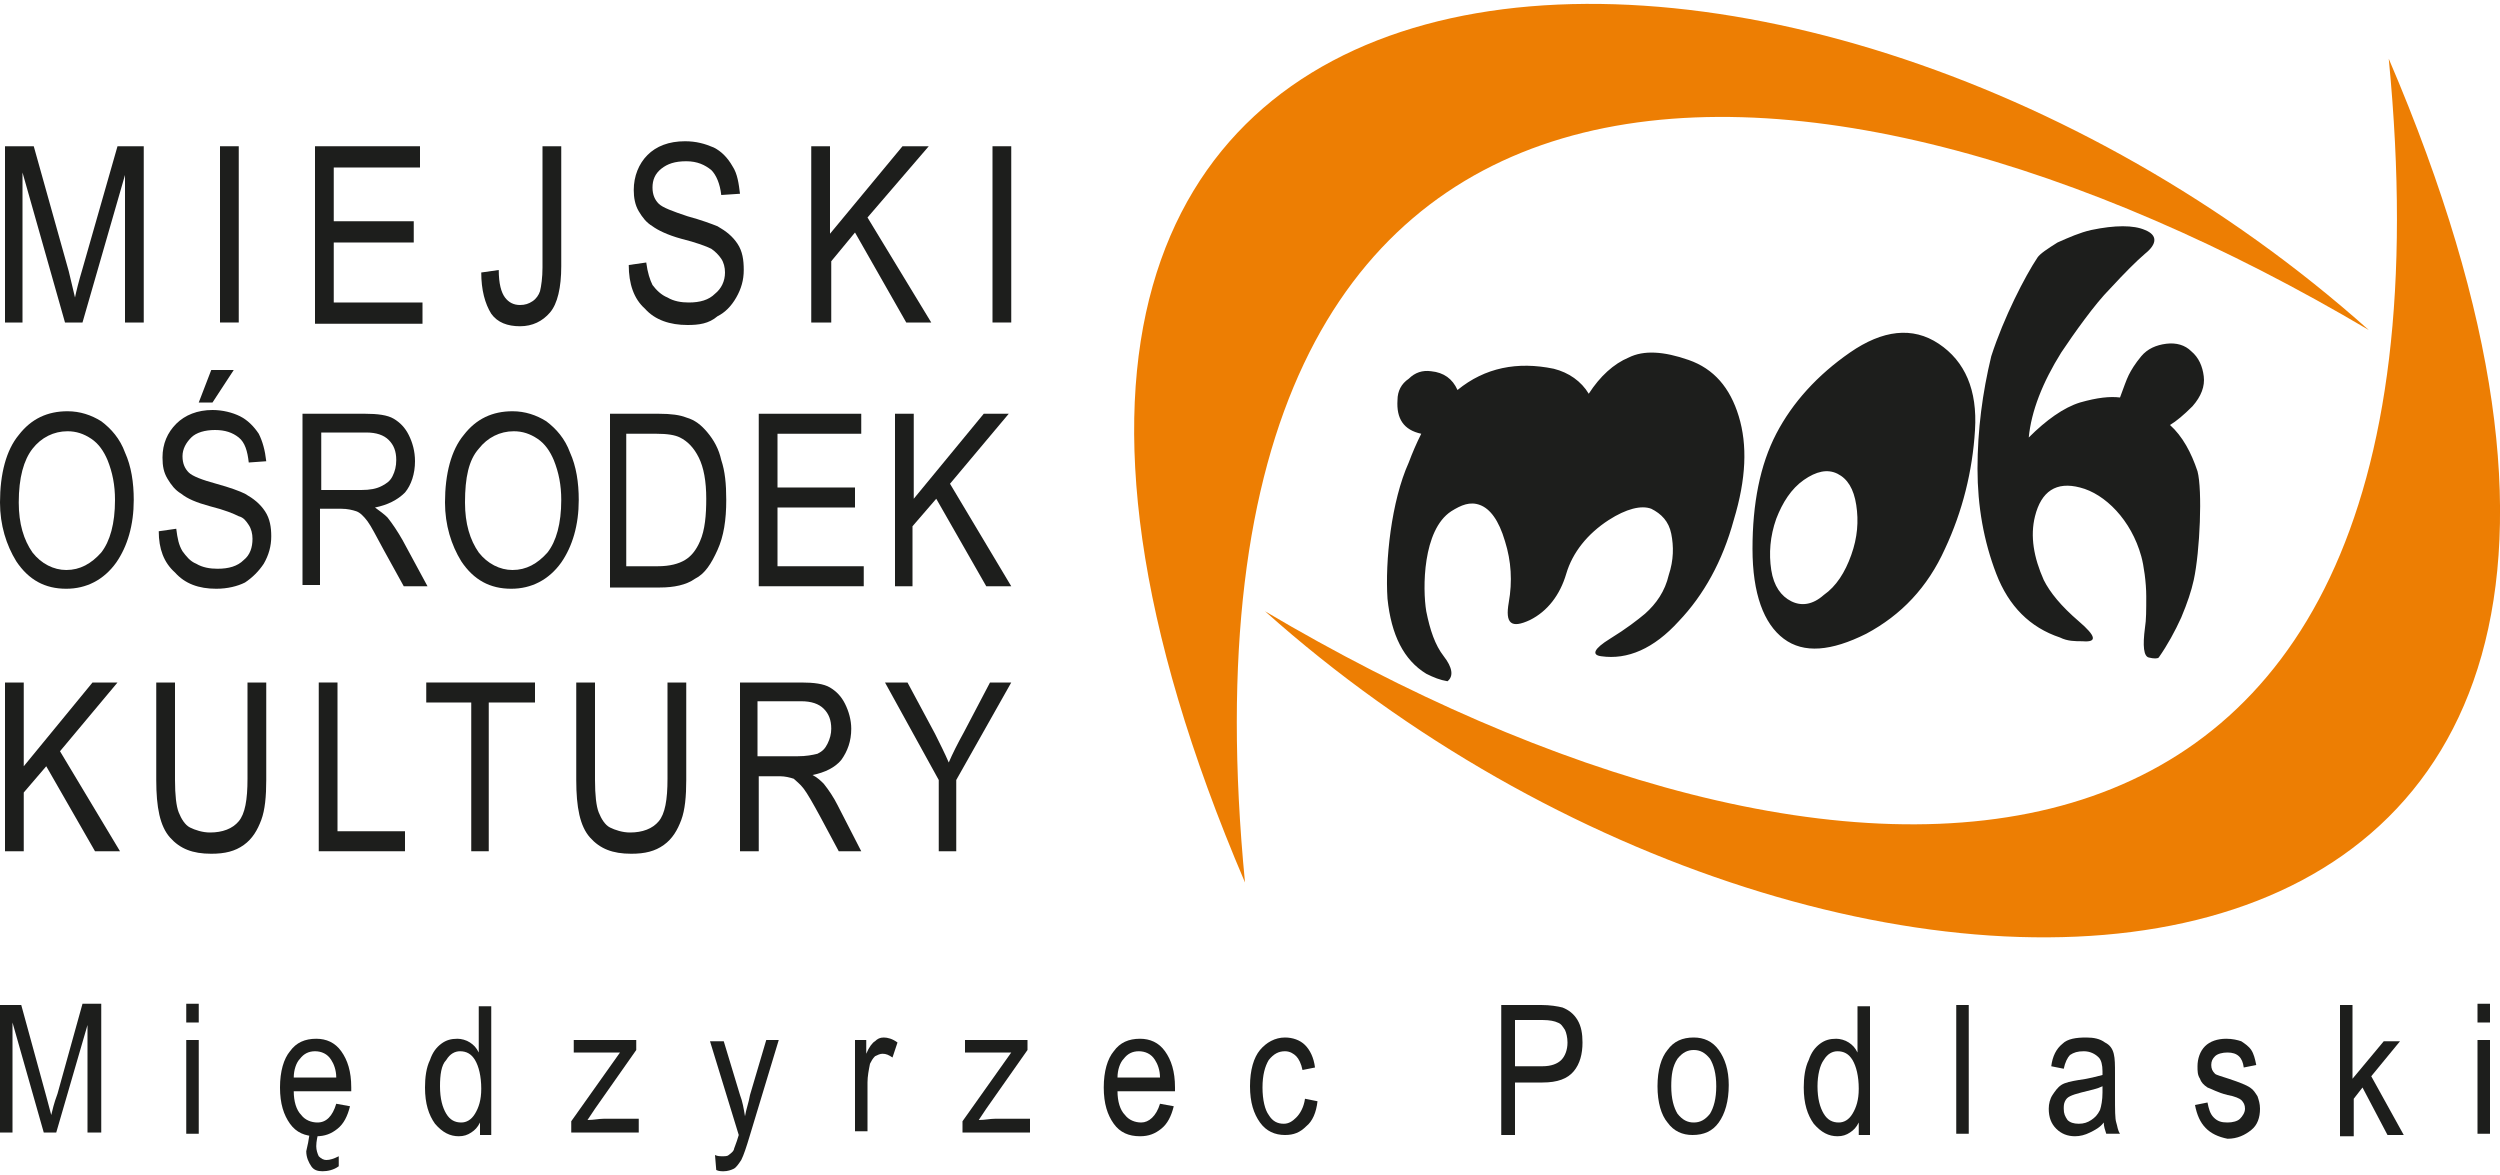 <?xml version="1.0" encoding="utf-8"?>
<!-- Generator: Adobe Illustrator 26.3.1, SVG Export Plug-In . SVG Version: 6.00 Build 0)  -->
<svg version="1.1" id="Warstwa_1" xmlns="http://www.w3.org/2000/svg" xmlns:xlink="http://www.w3.org/1999/xlink" x="0px" y="0px"
	 viewBox="0 0 200 94" style="enable-background:new 0 0 200 94;" xml:space="preserve">
<style type="text/css">
	.st0{fill:#1D1E1C;}
	.st1{fill-rule:evenodd;clip-rule:evenodd;fill:#ED7E03;}
</style>
<g>
	<g>
		<path class="st0" d="M0.4,25.8V11.7h2.3l2.8,10L6,23.8c0.1-0.5,0.3-1.3,0.6-2.3l2.8-9.8h2.1v14.1H10V14L6.6,25.8H5.2l-3.4-12v12
			H0.4z"/>
		<path class="st0" d="M17.6,25.8V11.7h1.5v14.1H17.6z"/>
		<path class="st0" d="M25.2,25.8V11.7h8.4v1.7h-6.9v4.3h6.4v1.7h-6.4v4.8h7.1v1.7H25.2z"/>
		<path class="st0" d="M38.5,21.8l1.4-0.2c0,1.1,0.2,1.8,0.5,2.2c0.3,0.4,0.7,0.6,1.2,0.6c0.4,0,0.7-0.1,1-0.3s0.5-0.5,0.6-0.8
			c0.1-0.4,0.2-1.1,0.2-1.9v-9.7h1.5v9.6c0,1.7-0.3,3-0.9,3.7c-0.6,0.7-1.4,1.1-2.4,1.1c-1,0-1.8-0.3-2.3-1
			C38.8,24.3,38.5,23.2,38.5,21.8z"/>
		<path class="st0" d="M50.3,21.2l1.4-0.2c0.1,0.8,0.3,1.4,0.5,1.8c0.3,0.4,0.7,0.8,1.2,1c0.5,0.3,1.1,0.4,1.7,0.4
			c0.9,0,1.6-0.2,2.1-0.7c0.5-0.4,0.8-1,0.8-1.7c0-0.4-0.1-0.8-0.3-1.1c-0.2-0.3-0.5-0.6-0.8-0.8c-0.4-0.2-1.2-0.5-2.4-0.8
			c-1.1-0.3-1.9-0.7-2.3-1c-0.5-0.3-0.8-0.7-1.1-1.2c-0.3-0.5-0.4-1.1-0.4-1.7c0-1.1,0.4-2.1,1.1-2.8c0.7-0.7,1.7-1.1,3-1.1
			c0.9,0,1.6,0.2,2.3,0.5c0.6,0.3,1.1,0.8,1.5,1.5c0.4,0.6,0.5,1.4,0.6,2.2l-1.5,0.1c-0.1-0.9-0.4-1.6-0.8-2c-0.5-0.4-1.1-0.7-2-0.7
			c-0.9,0-1.5,0.2-2,0.6c-0.5,0.4-0.7,0.9-0.7,1.5c0,0.6,0.2,1,0.5,1.3c0.3,0.3,1.1,0.6,2.3,1c1.1,0.3,1.9,0.6,2.4,0.8
			c0.7,0.4,1.2,0.8,1.6,1.4c0.4,0.6,0.5,1.3,0.5,2.1c0,0.8-0.2,1.5-0.6,2.2c-0.4,0.7-0.9,1.2-1.5,1.5C56.7,25.9,55.9,26,55,26
			c-1.4,0-2.6-0.4-3.4-1.3C50.7,23.9,50.3,22.7,50.3,21.2z"/>
		<path class="st0" d="M64.9,25.8V11.7h1.5v7l5.8-7h2.1l-4.9,5.7l5.1,8.4h-2l-4.1-7.2l-1.9,2.3v4.9H64.9z"/>
		<path class="st0" d="M79.4,25.8V11.7h1.5v14.1H79.4z"/>
		<path class="st0" d="M0,40.2c0-2.3,0.5-4.2,1.5-5.4c1-1.3,2.3-1.9,3.9-1.9c1,0,1.9,0.3,2.7,0.8c0.8,0.6,1.5,1.4,1.9,2.5
			c0.5,1.1,0.7,2.4,0.7,3.8c0,2-0.5,3.7-1.4,5c-1,1.4-2.4,2.1-4,2.1c-1.7,0-3-0.7-4-2.2C0.5,43.6,0,42,0,40.2z M1.5,40.2
			c0,1.7,0.4,3,1.1,4c0.7,0.9,1.7,1.4,2.7,1.4c1.1,0,2-0.5,2.8-1.4c0.7-0.9,1.1-2.3,1.1-4.2c0-1.2-0.2-2.2-0.6-3.2
			c-0.3-0.7-0.7-1.3-1.3-1.7c-0.6-0.4-1.2-0.6-1.9-0.6c-1.1,0-2.1,0.5-2.8,1.4C1.9,36.8,1.5,38.2,1.5,40.2z"/>
		<path class="st0" d="M12.7,42.5l1.4-0.2c0.1,0.8,0.2,1.3,0.5,1.8c0.3,0.4,0.6,0.8,1.1,1c0.5,0.3,1.1,0.4,1.7,0.4
			c0.9,0,1.6-0.2,2.1-0.7c0.5-0.4,0.7-1,0.7-1.7c0-0.4-0.1-0.8-0.3-1.1c-0.2-0.3-0.4-0.6-0.8-0.7c-0.4-0.2-1.1-0.5-2.3-0.8
			c-1.1-0.3-1.8-0.6-2.3-1c-0.5-0.3-0.8-0.7-1.1-1.2c-0.3-0.5-0.4-1-0.4-1.7c0-1.1,0.4-2,1.1-2.7c0.7-0.7,1.7-1.1,2.9-1.1
			c0.8,0,1.6,0.2,2.2,0.5c0.6,0.3,1.1,0.8,1.5,1.4c0.3,0.6,0.5,1.3,0.6,2.2l-1.4,0.1c-0.1-0.9-0.3-1.6-0.8-2
			c-0.5-0.4-1.1-0.6-1.9-0.6c-0.8,0-1.5,0.2-1.9,0.6c-0.4,0.4-0.7,0.9-0.7,1.5c0,0.6,0.2,1,0.5,1.3c0.3,0.3,1.1,0.6,2.2,0.9
			c1.1,0.3,1.9,0.6,2.3,0.8c0.7,0.4,1.2,0.8,1.6,1.4c0.4,0.6,0.5,1.3,0.5,2c0,0.8-0.2,1.5-0.6,2.2c-0.4,0.6-0.9,1.1-1.5,1.5
			c-0.6,0.3-1.4,0.5-2.3,0.5c-1.4,0-2.5-0.4-3.3-1.3C13.1,45,12.7,43.9,12.7,42.5z M15.9,32.2l1-2.6h1.8L17,32.2H15.9z"/>
		<path class="st0" d="M24.2,46.9V33.1h5c1,0,1.8,0.1,2.3,0.4c0.5,0.3,0.9,0.7,1.2,1.3c0.3,0.6,0.5,1.3,0.5,2.1c0,1-0.3,1.9-0.8,2.5
			C31.8,40,31,40.4,30,40.6c0.4,0.3,0.7,0.5,1,0.8c0.4,0.5,0.8,1.1,1.2,1.8l2,3.7h-1.9L30.7,44c-0.6-1.1-1-1.9-1.3-2.3
			c-0.3-0.4-0.6-0.7-0.9-0.8c-0.3-0.1-0.7-0.2-1.2-0.2h-1.7v6.1H24.2z M25.7,39.2h3.2c0.7,0,1.2-0.1,1.6-0.3
			c0.4-0.2,0.7-0.4,0.9-0.8c0.2-0.4,0.3-0.8,0.3-1.3c0-0.7-0.2-1.2-0.6-1.6c-0.4-0.4-1-0.6-1.8-0.6h-3.6V39.2z"/>
		<path class="st0" d="M35.6,40.2c0-2.3,0.5-4.2,1.5-5.4c1-1.3,2.3-1.9,3.9-1.9c1,0,1.9,0.3,2.7,0.8c0.8,0.6,1.5,1.4,1.9,2.5
			c0.5,1.1,0.7,2.4,0.7,3.8c0,2-0.5,3.7-1.4,5c-1,1.4-2.4,2.1-4,2.1c-1.7,0-3-0.7-4-2.2C36.1,43.6,35.6,42,35.6,40.2z M37.2,40.2
			c0,1.7,0.4,3,1.1,4c0.7,0.9,1.7,1.4,2.7,1.4c1.1,0,2-0.5,2.8-1.4c0.7-0.9,1.1-2.3,1.1-4.2c0-1.2-0.2-2.2-0.6-3.2
			c-0.3-0.7-0.7-1.3-1.3-1.7c-0.6-0.4-1.2-0.6-1.9-0.6c-1.1,0-2.1,0.5-2.8,1.4C37.5,36.8,37.2,38.2,37.2,40.2z"/>
		<path class="st0" d="M48.8,46.9V33.1h3.9c1,0,1.7,0.1,2.2,0.3c0.7,0.2,1.2,0.6,1.7,1.2c0.5,0.6,0.9,1.3,1.1,2.2
			c0.3,0.9,0.4,1.9,0.4,3.2c0,1.6-0.2,2.9-0.7,4c-0.5,1.1-1,1.9-1.8,2.3c-0.7,0.5-1.7,0.7-2.8,0.7H48.8z M50.2,45.3h2.4
			c1,0,1.7-0.2,2.2-0.5c0.5-0.3,0.9-0.8,1.2-1.5c0.4-0.9,0.5-2.1,0.5-3.4c0-1.4-0.2-2.5-0.6-3.3c-0.4-0.8-0.9-1.3-1.5-1.6
			c-0.4-0.2-1-0.3-1.9-0.3h-2.4V45.3z"/>
		<path class="st0" d="M60.7,46.9V33.1h8.2v1.6h-6.7V39h6.2v1.6h-6.2v4.7h6.9v1.6H60.7z"/>
		<path class="st0" d="M71.6,46.9V33.1h1.5v6.8l5.6-6.8h2L76,38.7l4.9,8.2h-2l-4-7l-1.9,2.2v4.8H71.6z"/>
		<path class="st0" d="M0.4,68.1V54.6h1.5v6.7l5.5-6.7h2l-4.6,5.5l4.8,8H7.6l-3.9-6.8l-1.8,2.1v4.7H0.4z"/>
		<path class="st0" d="M19.8,54.6h1.5v7.8c0,1.3-0.1,2.4-0.4,3.2c-0.3,0.8-0.7,1.5-1.4,2c-0.7,0.5-1.5,0.7-2.6,0.7
			c-1.5,0-2.5-0.4-3.3-1.3s-1.1-2.4-1.1-4.6v-7.8H14v7.8c0,1.2,0.1,2.1,0.3,2.6c0.2,0.5,0.5,1,0.9,1.2s1,0.4,1.6,0.4
			c1,0,1.8-0.3,2.3-0.9s0.7-1.7,0.7-3.4V54.6z"/>
		<path class="st0" d="M25.5,68.1V54.6H27v11.9h5.4v1.6H25.5z"/>
		<path class="st0" d="M37.7,68.1V56.2h-3.6v-1.6h8.7v1.6h-3.7v11.9H37.7z"/>
		<path class="st0" d="M53.4,54.6h1.5v7.8c0,1.3-0.1,2.4-0.4,3.2c-0.3,0.8-0.7,1.5-1.4,2c-0.7,0.5-1.5,0.7-2.6,0.7
			c-1.5,0-2.5-0.4-3.3-1.3s-1.1-2.4-1.1-4.6v-7.8h1.5v7.8c0,1.2,0.1,2.1,0.3,2.6c0.2,0.5,0.5,1,0.9,1.2s1,0.4,1.6,0.4
			c1,0,1.8-0.3,2.3-0.9c0.5-0.6,0.7-1.7,0.7-3.4V54.6z"/>
		<path class="st0" d="M59.2,68.1V54.6h4.9c1,0,1.8,0.1,2.3,0.4c0.5,0.3,0.9,0.7,1.2,1.3c0.3,0.6,0.5,1.3,0.5,2c0,1-0.3,1.8-0.8,2.5
			c-0.5,0.6-1.3,1-2.3,1.2c0.4,0.2,0.7,0.5,0.9,0.7c0.4,0.5,0.8,1.1,1.1,1.7l1.9,3.7h-1.8l-1.5-2.8c-0.6-1.1-1-1.8-1.3-2.2
			c-0.3-0.4-0.6-0.6-0.8-0.8c-0.3-0.1-0.7-0.2-1.1-0.2h-1.7v6H59.2z M60.7,60.5h3.1c0.7,0,1.2-0.1,1.6-0.2c0.4-0.2,0.6-0.4,0.8-0.8
			c0.2-0.4,0.3-0.8,0.3-1.2c0-0.7-0.2-1.2-0.6-1.6c-0.4-0.4-1-0.6-1.8-0.6h-3.5V60.5z"/>
		<path class="st0" d="M75.1,68.1v-5.7l-4.3-7.8h1.8l2.2,4.1c0.4,0.8,0.8,1.6,1.1,2.3c0.3-0.7,0.7-1.5,1.2-2.4l2.1-4h1.7l-4.4,7.8
			v5.7H75.1z"/>
	</g>
	<g>
		<path class="st0" d="M112.7,37c0.3-0.8,0.6-1.5,1-2.3c-1.4-0.3-2-1.2-1.9-2.7c0-0.7,0.3-1.3,0.9-1.7c0.5-0.5,1.1-0.7,1.8-0.6
			c1,0.1,1.7,0.6,2.1,1.5c2.2-1.8,4.8-2.3,7.7-1.7c1.2,0.3,2.2,1,2.8,2c0.9-1.4,2-2.4,3.2-2.9c1.2-0.6,2.8-0.5,4.8,0.2
			c2,0.7,3.3,2.2,4,4.5c0.7,2.3,0.6,5-0.4,8.3c-0.9,3.3-2.4,6-4.4,8.1c-2,2.2-4.1,3.1-6.2,2.8c-0.8-0.1-0.6-0.6,0.7-1.4
			c1.3-0.8,2.2-1.5,2.8-2c0.9-0.8,1.6-1.8,1.9-3.1c0.4-1.2,0.4-2.3,0.2-3.3c-0.2-1-0.8-1.6-1.6-2c-0.8-0.3-2,0-3.4,0.9
			c-1.7,1.1-2.9,2.6-3.4,4.3c-0.5,1.7-1.5,3-2.9,3.7c-1.5,0.7-2,0.3-1.7-1.4c0.3-1.7,0.2-3.3-0.3-4.9c-0.5-1.7-1.2-2.6-2-2.9
			c-0.8-0.3-1.5,0-2.3,0.5c-2.3,1.5-2.3,6.2-2,8c0.3,1.5,0.7,2.7,1.4,3.6c0.7,0.9,0.8,1.6,0.3,2c-0.6-0.1-1.1-0.3-1.7-0.6
			c-1.8-1.1-2.8-3.1-3.1-6C110.8,44.9,111.3,40.1,112.7,37L112.7,37z M148.1,44.4c0.5-1.4,0.6-2.7,0.4-4c-0.2-1.3-0.7-2.1-1.5-2.5
			c-0.8-0.4-1.7-0.2-2.7,0.5c-1,0.7-1.7,1.8-2.2,3.1c-0.5,1.4-0.6,2.8-0.4,4.1c0.2,1.3,0.8,2.1,1.6,2.5c0.8,0.4,1.7,0.3,2.6-0.5
			C146.9,46.9,147.6,45.8,148.1,44.4L148.1,44.4z M155.6,43.9c-1.4,3.1-3.5,5.3-6.3,6.8c-2.8,1.4-5,1.6-6.6,0.4
			c-1.6-1.2-2.5-3.6-2.5-7.2c0-3.6,0.6-6.7,1.9-9.2c1.3-2.5,3.3-4.7,5.9-6.5c2.6-1.8,5-2.1,7.1-0.7c2.1,1.4,3.1,3.7,2.9,6.9
			C157.8,37.7,157,40.9,155.6,43.9L155.6,43.9z M163,20.6c0.2-0.3,0.8-0.7,1.6-1.2c0.9-0.4,1.8-0.8,2.7-1c1.9-0.4,3.4-0.4,4.3,0
			c1,0.4,1,1.1,0,1.9c-0.7,0.6-1.6,1.5-2.8,2.8c-1.2,1.2-2.9,3.6-3.9,5.1c-1.5,2.4-2.4,4.7-2.6,6.8c1.4-1.4,2.8-2.4,4.1-2.8
			c1.4-0.4,2.4-0.5,3.2-0.4c0.3-0.8,0.5-1.4,0.7-1.8c0.2-0.4,0.5-0.9,1-1.5c0.5-0.6,1.2-0.9,2-1c0.8-0.1,1.5,0.1,2,0.6
			c0.6,0.5,0.9,1.2,1,2c0.1,0.8-0.2,1.6-0.9,2.4c-0.7,0.7-1.3,1.2-1.8,1.5c1,0.9,1.7,2.2,2.2,3.7c0.4,1.5,0.2,6.4-0.3,8.7
			c-0.2,0.9-0.5,1.8-1,3c-0.5,1.1-1.1,2.2-1.8,3.2c-0.1,0.1-0.4,0.1-0.8,0c-0.4-0.1-0.5-0.9-0.3-2.4c0.1-0.6,0.1-1.4,0.1-2.5
			c0-1.1-0.2-2.5-0.4-3.2c-0.8-2.9-2.9-5-4.9-5.5c-1.9-0.5-3.1,0.3-3.6,2.3c-0.4,1.6-0.1,3.3,0.7,5.1c0.5,1,1.4,2.1,2.8,3.3
			c1.4,1.2,1.5,1.7,0.3,1.6c-0.6,0-1.2,0-1.8-0.3c-2.4-0.8-4.1-2.5-5.1-5.1c-1-2.6-1.5-5.4-1.5-8.4c0-3.1,0.4-6.1,1.1-9
			C160.3,25.4,162,22.1,163,20.6L163,20.6z"/>
		<path class="st1" d="M101.2,48.9c45.1,26.7,97,28.9,89.9-44.2C226.7,87.8,147.1,89.9,101.2,48.9L101.2,48.9z"/>
		<path class="st1" d="M189.5,26.4c-45.1-26.7-97-28.9-89.9,44.2C64.1-12.5,143.6-14.6,189.5,26.4L189.5,26.4z"/>
	</g>
	<g>
		<path class="st0" d="M0,90.7V80.4h1.7l2,7.3l0.4,1.5c0.1-0.4,0.2-0.9,0.5-1.7l2-7.2h1.5v10.3H7v-8.6l-2.5,8.6h-1l-2.5-8.8v8.8H0z"
			/>
		<path class="st0" d="M14.9,81.8v-1.5h1v1.5H14.9z M14.9,90.7v-7.5h1v7.5H14.9z"/>
		<path class="st0" d="M26.9,88.3l1.1,0.2c-0.2,0.8-0.5,1.4-1,1.8c-0.5,0.4-1,0.6-1.7,0.6c-0.9,0-1.6-0.3-2.1-1
			c-0.5-0.7-0.8-1.6-0.8-2.9c0-1.3,0.3-2.3,0.8-2.9c0.5-0.7,1.2-1,2.1-1c0.8,0,1.5,0.3,2,1c0.5,0.7,0.8,1.6,0.8,2.9l0,0.3h-4.6
			c0,0.8,0.2,1.5,0.6,1.9c0.3,0.4,0.8,0.6,1.3,0.6C26.1,89.8,26.6,89.3,26.9,88.3z M23.5,86.2h3.4c0-0.6-0.2-1.1-0.4-1.4
			c-0.3-0.5-0.8-0.7-1.3-0.7c-0.5,0-0.9,0.2-1.2,0.6C23.7,85,23.5,85.6,23.5,86.2z M24.8,90.5h0.7c-0.1,0.4-0.2,0.8-0.2,1.2
			c0,0.3,0.1,0.6,0.2,0.8c0.2,0.2,0.4,0.3,0.6,0.3c0.3,0,0.6-0.1,1-0.3v0.8c-0.4,0.3-0.9,0.4-1.3,0.4c-0.4,0-0.7-0.1-0.9-0.4
			c-0.2-0.3-0.4-0.7-0.4-1.2C24.6,91.7,24.7,91.2,24.8,90.5z"/>
		<path class="st0" d="M38.4,90.7v-0.9c-0.2,0.4-0.4,0.6-0.7,0.8c-0.3,0.2-0.6,0.3-1,0.3c-0.7,0-1.3-0.3-1.9-1
			c-0.5-0.7-0.8-1.6-0.8-2.9c0-0.8,0.1-1.6,0.4-2.2c0.2-0.6,0.5-1,0.9-1.3c0.4-0.3,0.8-0.4,1.3-0.4c0.3,0,0.7,0.1,1,0.3
			c0.3,0.2,0.5,0.4,0.7,0.8v-3.7h1v10.3H38.4z M35.2,86.9c0,1,0.2,1.7,0.5,2.2c0.3,0.5,0.7,0.7,1.2,0.7c0.4,0,0.8-0.2,1.1-0.7
			c0.3-0.5,0.5-1.1,0.5-2c0-1-0.2-1.8-0.5-2.3c-0.3-0.5-0.7-0.7-1.2-0.7c-0.4,0-0.8,0.2-1.1,0.7C35.3,85.2,35.2,86,35.2,86.9z"/>
		<path class="st0" d="M45.7,90.7v-1l3.9-5.5c-0.4,0-0.8,0-1.2,0h-2.5v-1h5V84l-3.3,4.7L47,89.6c0.5,0,0.9-0.1,1.3-0.1h2.8v1.1H45.7
			z"/>
		<path class="st0" d="M57.3,93.6l-0.1-1.2c0.2,0.1,0.4,0.1,0.6,0.1c0.2,0,0.4,0,0.5-0.1c0.1-0.1,0.3-0.2,0.4-0.4
			c0-0.1,0.2-0.5,0.4-1.2l-2.3-7.5h1.1l1.3,4.3c0.2,0.5,0.3,1.1,0.4,1.7c0.1-0.6,0.3-1.1,0.4-1.7l1.3-4.4h1L60,90.8
			c-0.3,1-0.5,1.6-0.7,2c-0.2,0.3-0.4,0.6-0.6,0.7c-0.2,0.1-0.5,0.2-0.8,0.2C57.7,93.7,57.5,93.7,57.3,93.6z"/>
		<path class="st0" d="M68.4,90.7v-7.5h0.9v1.1c0.2-0.5,0.5-0.9,0.7-1c0.2-0.2,0.4-0.3,0.7-0.3c0.3,0,0.7,0.1,1.1,0.4l-0.4,1.2
			c-0.3-0.2-0.5-0.3-0.8-0.3c-0.2,0-0.4,0.1-0.6,0.2c-0.2,0.2-0.3,0.4-0.4,0.6c-0.1,0.5-0.2,1-0.2,1.5v3.9H68.4z"/>
		<path class="st0" d="M77,90.7v-1l3.9-5.5c-0.4,0-0.8,0-1.2,0h-2.5v-1h5V84l-3.3,4.7l-0.6,0.9c0.5,0,0.9-0.1,1.3-0.1h2.8v1.1H77z"
			/>
		<path class="st0" d="M92.8,88.3l1.1,0.2c-0.2,0.8-0.5,1.4-1,1.8c-0.5,0.4-1,0.6-1.7,0.6c-0.9,0-1.6-0.3-2.1-1
			c-0.5-0.7-0.8-1.6-0.8-2.9c0-1.3,0.3-2.3,0.8-2.9c0.5-0.7,1.2-1,2.1-1c0.8,0,1.5,0.3,2,1c0.5,0.7,0.8,1.6,0.8,2.9l0,0.3h-4.6
			c0,0.8,0.2,1.5,0.6,1.9c0.3,0.4,0.8,0.6,1.3,0.6C91.9,89.8,92.5,89.3,92.8,88.3z M89.4,86.2h3.4c0-0.6-0.2-1.1-0.4-1.4
			c-0.3-0.5-0.8-0.7-1.3-0.7c-0.5,0-0.9,0.2-1.2,0.6C89.6,85,89.4,85.6,89.4,86.2z"/>
		<path class="st0" d="M104.4,87.9l1,0.2c-0.1,0.9-0.4,1.6-0.9,2c-0.5,0.5-1,0.7-1.7,0.7c-0.8,0-1.5-0.3-2-1
			c-0.5-0.7-0.8-1.6-0.8-2.9c0-1.3,0.3-2.3,0.8-2.9c0.5-0.6,1.2-1,2-1c0.6,0,1.2,0.2,1.6,0.6c0.4,0.4,0.7,1,0.8,1.8l-1,0.2
			c-0.1-0.5-0.3-0.9-0.5-1.1c-0.2-0.2-0.5-0.4-0.9-0.4c-0.5,0-0.9,0.2-1.3,0.7c-0.3,0.5-0.5,1.2-0.5,2.2c0,1,0.2,1.8,0.5,2.2
			c0.3,0.5,0.7,0.7,1.2,0.7c0.4,0,0.7-0.2,1-0.5S104.3,88.6,104.4,87.9z"/>
		<path class="st0" d="M120.1,90.7V80.4h3.2c0.7,0,1.3,0.1,1.7,0.2c0.5,0.2,0.9,0.5,1.2,1c0.3,0.5,0.4,1.1,0.4,1.8
			c0,0.9-0.2,1.7-0.7,2.3c-0.5,0.6-1.3,0.9-2.5,0.9h-2.2v4.2H120.1z M121.2,85.3h2.2c0.7,0,1.2-0.2,1.5-0.5c0.3-0.3,0.5-0.8,0.5-1.4
			c0-0.4-0.1-0.8-0.2-1c-0.2-0.3-0.3-0.5-0.6-0.6c-0.2-0.1-0.6-0.2-1.2-0.2h-2.2V85.3z"/>
		<path class="st0" d="M132.6,86.9c0-1.3,0.3-2.3,0.8-2.9c0.5-0.7,1.2-1,2.1-1c0.8,0,1.5,0.3,2,1c0.5,0.7,0.8,1.6,0.8,2.8
			c0,1.3-0.3,2.3-0.8,3s-1.2,1-2.1,1c-0.8,0-1.5-0.3-2-1C132.9,89.2,132.6,88.2,132.6,86.9z M133.7,86.9c0,1,0.2,1.7,0.5,2.2
			c0.4,0.5,0.8,0.7,1.3,0.7c0.5,0,0.9-0.2,1.3-0.7c0.3-0.5,0.5-1.2,0.5-2.2c0-1-0.2-1.7-0.5-2.2c-0.4-0.5-0.8-0.7-1.3-0.7
			c-0.5,0-0.9,0.2-1.3,0.7C133.8,85.3,133.7,86,133.7,86.9z"/>
		<path class="st0" d="M148.7,90.7v-0.9c-0.2,0.4-0.4,0.6-0.7,0.8c-0.3,0.2-0.6,0.3-1,0.3c-0.7,0-1.3-0.3-1.9-1
			c-0.5-0.7-0.8-1.6-0.8-2.9c0-0.8,0.1-1.6,0.4-2.2c0.2-0.6,0.5-1,0.9-1.3c0.4-0.3,0.8-0.4,1.3-0.4c0.3,0,0.7,0.1,1,0.3
			c0.3,0.2,0.5,0.4,0.7,0.8v-3.7h1v10.3H148.7z M145.4,86.9c0,1,0.2,1.7,0.5,2.2c0.3,0.5,0.7,0.7,1.2,0.7c0.4,0,0.8-0.2,1.1-0.7
			c0.3-0.5,0.5-1.1,0.5-2c0-1-0.2-1.8-0.5-2.3c-0.3-0.5-0.7-0.7-1.2-0.7c-0.4,0-0.8,0.2-1.1,0.7C145.6,85.2,145.4,86,145.4,86.9z"/>
		<path class="st0" d="M156.5,90.7V80.4h1v10.3H156.5z"/>
		<path class="st0" d="M168.3,89.8c-0.3,0.4-0.7,0.6-1.1,0.8c-0.4,0.2-0.8,0.3-1.2,0.3c-0.6,0-1.1-0.2-1.5-0.6s-0.6-0.9-0.6-1.6
			c0-0.4,0.1-0.8,0.3-1.1c0.2-0.3,0.4-0.6,0.7-0.8c0.3-0.2,0.8-0.3,1.4-0.4c0.8-0.1,1.5-0.3,1.9-0.4l0-0.3c0-0.5-0.1-0.9-0.3-1.1
			c-0.3-0.3-0.7-0.5-1.2-0.5c-0.5,0-0.8,0.1-1.1,0.3c-0.2,0.2-0.4,0.6-0.5,1.1l-1-0.2c0.1-0.8,0.4-1.4,0.9-1.8
			c0.4-0.4,1.1-0.5,1.9-0.5c0.6,0,1.1,0.1,1.5,0.4c0.4,0.2,0.6,0.5,0.7,0.9c0.1,0.4,0.1,0.9,0.1,1.6v1.7c0,1.2,0,1.9,0.1,2.2
			s0.1,0.6,0.3,0.9h-1.1C168.4,90.4,168.3,90.1,168.3,89.8z M168.2,86.9c-0.4,0.2-0.9,0.3-1.7,0.5c-0.4,0.1-0.7,0.2-0.9,0.3
			c-0.2,0.1-0.3,0.2-0.4,0.4c-0.1,0.2-0.1,0.4-0.1,0.6c0,0.4,0.1,0.6,0.3,0.9c0.2,0.2,0.5,0.3,0.9,0.3c0.4,0,0.7-0.1,1-0.3
			c0.3-0.2,0.5-0.4,0.7-0.8c0.1-0.3,0.2-0.8,0.2-1.4V86.9z"/>
		<path class="st0" d="M175.6,88.4l1-0.2c0.1,0.5,0.2,0.9,0.5,1.2s0.6,0.4,1.1,0.4c0.4,0,0.8-0.1,1-0.3c0.2-0.2,0.4-0.5,0.4-0.8
			c0-0.3-0.1-0.5-0.3-0.7c-0.1-0.1-0.5-0.3-1.1-0.4c-0.8-0.2-1.3-0.5-1.6-0.6c-0.3-0.2-0.5-0.4-0.6-0.7c-0.2-0.3-0.2-0.6-0.2-1
			c0-0.6,0.2-1.2,0.6-1.6s1-0.6,1.7-0.6c0.5,0,0.9,0.1,1.2,0.2c0.3,0.2,0.6,0.4,0.8,0.7c0.2,0.3,0.3,0.7,0.4,1.2l-1,0.2
			c-0.1-0.8-0.5-1.2-1.3-1.2c-0.4,0-0.8,0.1-1,0.3c-0.2,0.2-0.3,0.4-0.3,0.7c0,0.3,0.1,0.5,0.3,0.7c0.1,0.1,0.5,0.2,1.1,0.4
			c0.9,0.3,1.4,0.5,1.7,0.7c0.3,0.2,0.4,0.4,0.6,0.7c0.1,0.3,0.2,0.6,0.2,1c0,0.7-0.2,1.3-0.7,1.7c-0.5,0.4-1.1,0.7-1.9,0.7
			C176.7,90.8,175.9,90,175.6,88.4z"/>
		<path class="st0" d="M187.2,90.7V80.4h1v5.9l2.5-3h1.3l-2.3,2.8l2.6,4.7H191l-2-3.8l-0.7,0.9v3H187.2z"/>
		<path class="st0" d="M198.2,81.8v-1.5h1v1.5H198.2z M198.2,90.7v-7.5h1v7.5H198.2z"/>
	</g>
</g>
</svg>
